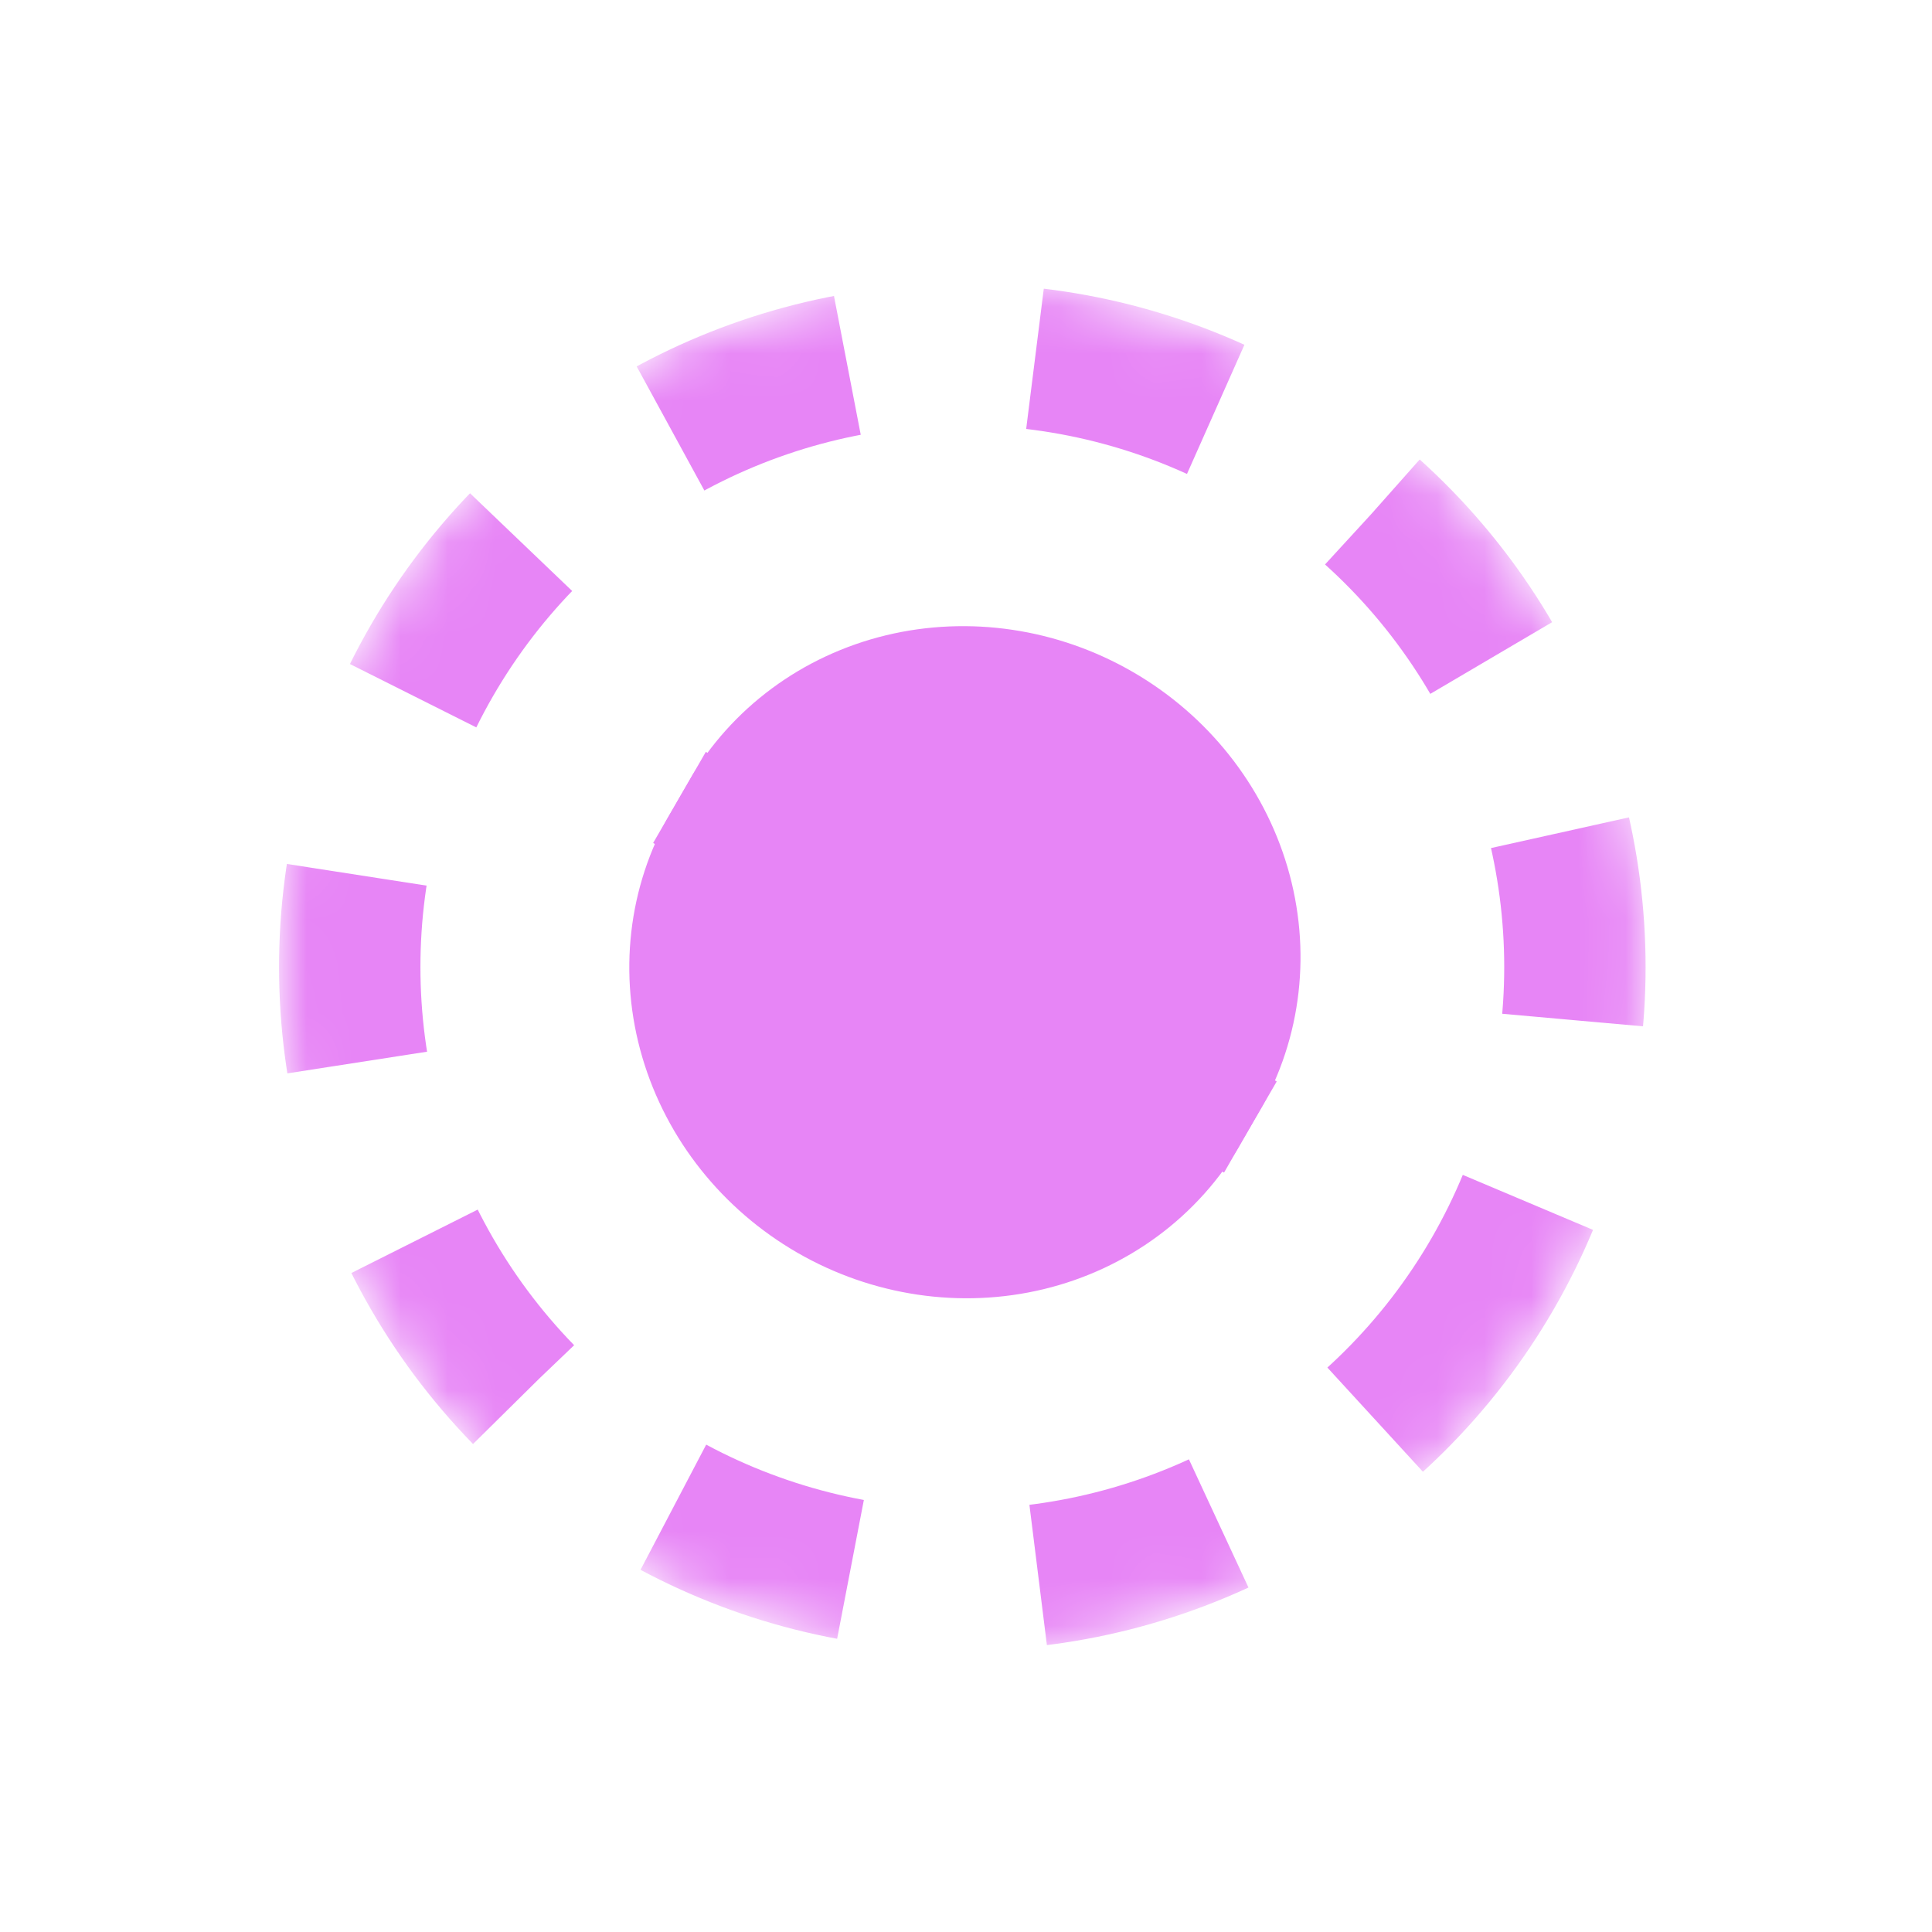 <svg width="41" height="41" viewBox="0 0 41 41" fill="none" xmlns="http://www.w3.org/2000/svg">
<mask id="mask0_5568_1311" style="mask-type:alpha" maskUnits="userSpaceOnUse" x="5" y="6" width="30" height="30">
<circle cx="20.422" cy="20.523" r="14" transform="rotate(30 20.422 20.523)" fill="#D9D9D9" stroke="#E785F6"/>
</mask>
<g mask="url(#mask0_5568_1311)">
<path d="M15.91 17.34C16.604 16.138 17.771 15.275 19.154 14.94C20.537 14.606 22.023 14.827 23.285 15.556C24.547 16.284 25.482 17.46 25.884 18.826C26.285 20.191 26.121 21.633 25.427 22.835L20.669 20.087L15.91 17.34Z" fill="#E785F6" stroke="#E785F6" stroke-width="3"/>
<path d="M25.044 23.499C24.349 24.701 23.183 25.564 21.8 25.899C20.416 26.234 18.93 26.012 17.669 25.284C16.407 24.555 15.472 23.379 15.07 22.014C14.668 20.649 14.833 19.206 15.527 18.005L20.285 20.752L25.044 23.499Z" fill="#E785F6" stroke="#E785F6" stroke-width="3"/>
<circle cx="20.422" cy="20.523" r="13" transform="rotate(30 20.422 20.523)" stroke="#E785F6" stroke-width="3" stroke-dasharray="4 4"/>
</g>
</svg>
